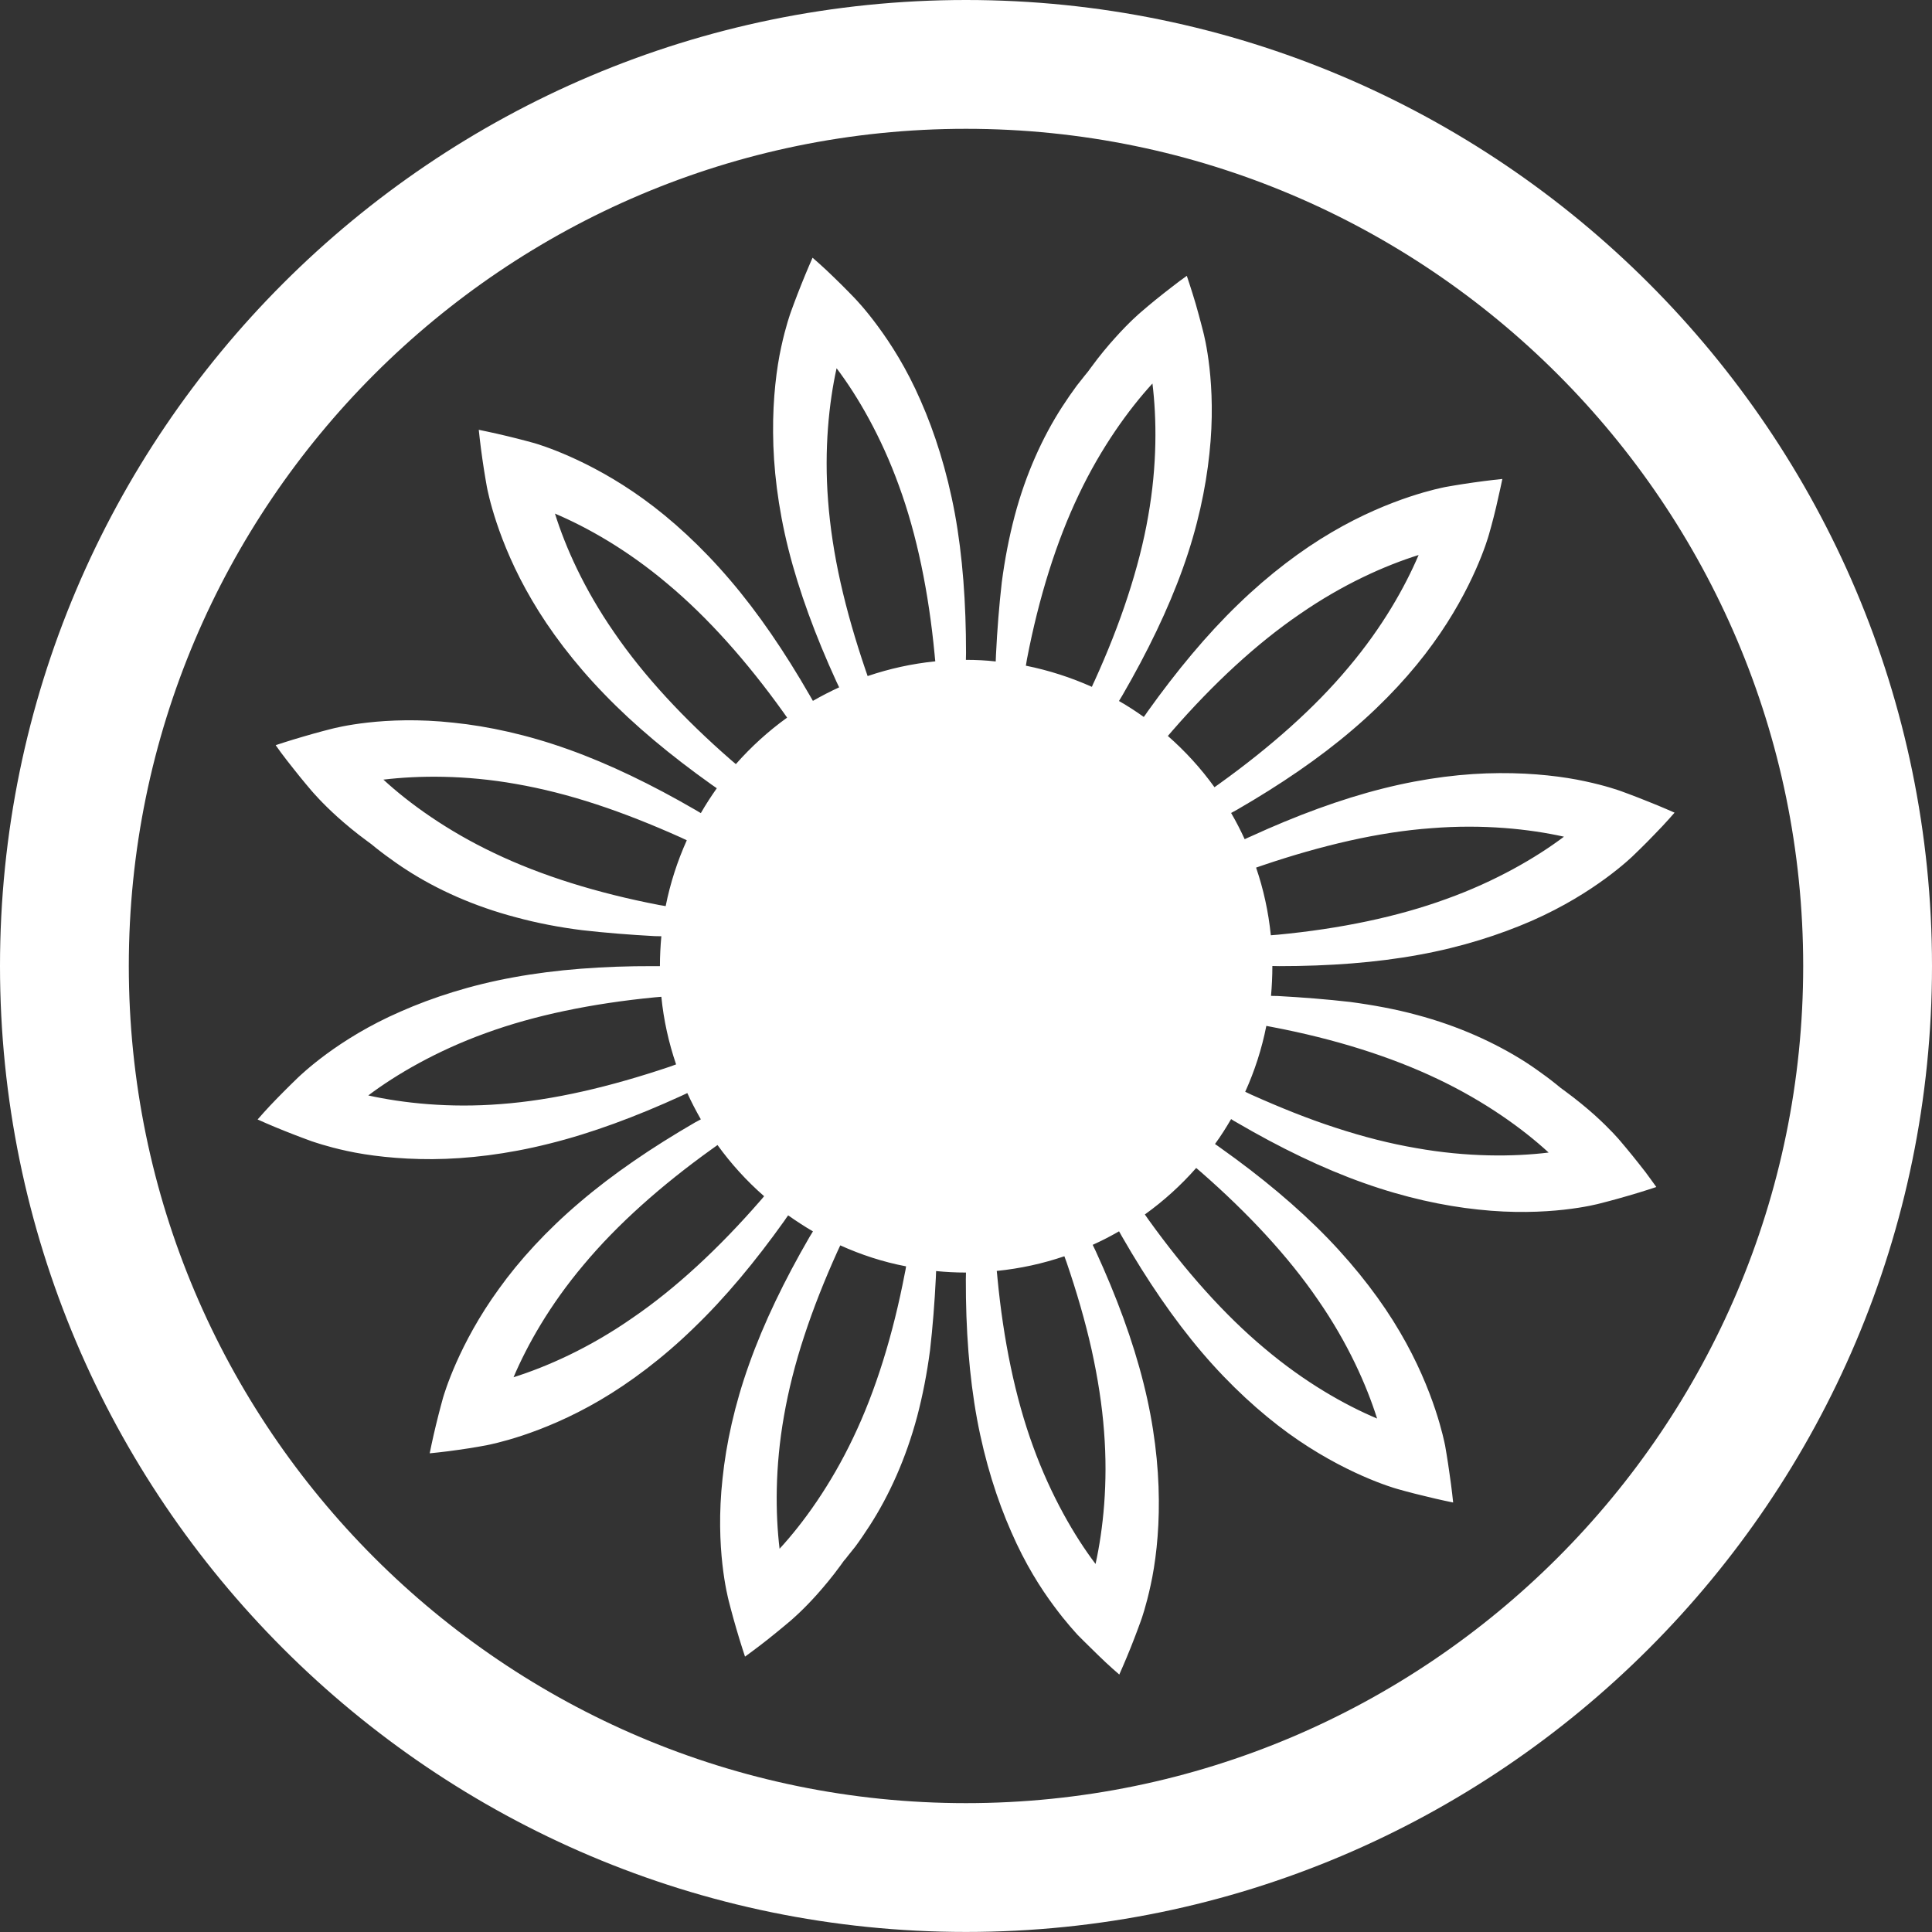 <svg width="73" height="73" viewBox="0 0 73 73" fill="none" xmlns="http://www.w3.org/2000/svg">
<rect x="0" y="0" width="73" height="73" fill="#333333" stroke="none"/>
<path d="M36.5 72.998C16.374 72.998 0 56.624 0 36.5C0 16.374 16.374 0 36.5 0C56.626 0 73 16.374 73 36.5C73 56.626 56.626 72.998 36.5 72.998ZM36.5 4.867C19.058 4.867 4.867 19.058 4.867 36.5C4.867 53.94 19.058 68.131 36.5 68.131C53.942 68.131 68.133 53.94 68.133 36.5C68.133 19.058 53.942 4.867 36.5 4.867Z" fill="white"/>
<path d="M61.925 43.97C61.584 43.535 61.236 43.129 61.236 43.129C61.185 43.065 60.849 42.671 60.248 42.128C59.944 41.858 59.574 41.549 59.138 41.23C59.087 41.194 59.029 41.153 58.973 41.109C58.917 41.063 58.858 41.016 58.8 40.968C58.686 40.873 58.559 40.78 58.435 40.685C58.184 40.498 57.919 40.311 57.637 40.128C56.496 39.401 55.101 38.763 53.517 38.344C52.729 38.13 51.887 37.975 51.013 37.858C50.137 37.758 49.222 37.685 48.281 37.634C48.196 37.634 48.108 37.629 48.025 37.629C48.057 37.259 48.076 36.882 48.076 36.505C48.076 36.5 48.076 36.5 48.076 36.5C48.164 36.5 48.247 36.505 48.337 36.505C50.218 36.505 52.001 36.374 53.612 36.077C55.228 35.785 56.671 35.318 57.878 34.792C59.09 34.259 60.022 33.663 60.679 33.181C61.333 32.699 61.706 32.339 61.757 32.285C61.757 32.285 62.148 31.913 62.528 31.514C62.915 31.122 63.273 30.706 63.273 30.706C63.273 30.706 62.764 30.478 62.253 30.278C61.744 30.071 61.238 29.889 61.238 29.889C61.165 29.864 60.681 29.689 59.893 29.521C59.109 29.349 57.97 29.203 56.664 29.212C55.345 29.217 53.851 29.392 52.254 29.794C50.656 30.195 48.969 30.821 47.261 31.604C47.183 31.636 47.11 31.672 47.03 31.709C46.874 31.371 46.706 31.04 46.517 30.718C46.59 30.675 46.665 30.638 46.743 30.594C48.368 29.655 49.848 28.65 51.099 27.579C52.349 26.516 53.386 25.375 54.145 24.319C55.678 22.209 56.218 20.345 56.257 20.204C56.257 20.204 56.406 19.693 56.53 19.163C56.654 18.637 56.766 18.097 56.766 18.097C56.766 18.097 56.216 18.153 55.678 18.231C55.138 18.306 54.615 18.401 54.615 18.401C54.469 18.433 52.566 18.788 50.318 20.112C49.193 20.769 47.96 21.693 46.784 22.834C45.597 23.978 44.458 25.353 43.365 26.881C43.317 26.952 43.271 27.022 43.217 27.09C42.92 26.876 42.606 26.674 42.28 26.487C42.324 26.414 42.37 26.341 42.412 26.268C43.353 24.645 44.137 23.029 44.694 21.472C45.249 19.929 45.56 18.452 45.697 17.145C45.984 14.512 45.497 12.67 45.461 12.527C45.461 12.527 45.329 12.004 45.178 11.478C45.023 10.953 44.843 10.422 44.843 10.422C44.843 10.422 44.733 10.502 44.568 10.622C44.407 10.746 44.181 10.916 43.967 11.086C43.531 11.427 43.125 11.78 43.125 11.78C43.066 11.831 42.672 12.164 42.132 12.768C41.859 13.069 41.55 13.439 41.231 13.875C41.188 13.931 41.149 13.984 41.11 14.04C41.063 14.096 41.017 14.155 40.969 14.213C40.874 14.33 40.776 14.454 40.681 14.578C40.494 14.831 40.312 15.097 40.127 15.381C39.394 16.517 38.757 17.914 38.338 19.498C38.129 20.292 37.966 21.129 37.852 22.002C37.752 22.881 37.679 23.796 37.633 24.735C37.628 24.823 37.628 24.908 37.623 24.993C37.255 24.951 36.878 24.932 36.501 24.932H36.496C36.496 24.844 36.501 24.759 36.501 24.672C36.501 22.793 36.374 21.012 36.078 19.399C35.778 17.785 35.318 16.34 34.785 15.135C34.258 13.919 33.657 12.989 33.175 12.335C32.695 11.68 32.335 11.31 32.282 11.254C32.282 11.254 31.909 10.863 31.513 10.483C31.119 10.094 30.702 9.738 30.702 9.738C30.702 9.738 30.476 10.249 30.274 10.758C30.07 11.266 29.887 11.775 29.887 11.775C29.863 11.843 29.688 12.325 29.517 13.116C29.345 13.899 29.199 15.038 29.211 16.345C29.218 17.661 29.391 19.158 29.79 20.749C30.194 22.353 30.817 24.034 31.598 25.742C31.634 25.82 31.671 25.896 31.707 25.971C31.367 26.127 31.038 26.297 30.715 26.482C30.673 26.409 30.634 26.336 30.588 26.261C29.651 24.633 28.646 23.153 27.576 21.905C26.51 20.654 25.371 19.618 24.315 18.856C22.205 17.328 20.341 16.79 20.2 16.746C20.2 16.746 19.687 16.603 19.156 16.476C18.633 16.35 18.09 16.24 18.09 16.24C18.09 16.24 18.146 16.79 18.224 17.328C18.3 17.866 18.395 18.389 18.395 18.389C18.424 18.537 18.779 20.44 20.105 22.686C20.762 23.81 21.684 25.044 22.828 26.222C23.969 27.407 25.347 28.55 26.875 29.638C26.945 29.689 27.016 29.735 27.084 29.784C26.87 30.088 26.666 30.4 26.481 30.723C26.408 30.677 26.337 30.636 26.262 30.594C24.639 29.653 23.023 28.867 21.465 28.312C19.923 27.76 18.446 27.441 17.139 27.307C14.506 27.017 12.664 27.506 12.521 27.541C12.521 27.541 11.997 27.672 11.472 27.828C10.946 27.979 10.416 28.156 10.416 28.156C10.416 28.156 10.496 28.266 10.615 28.434C10.739 28.602 10.91 28.82 11.08 29.035C11.421 29.47 11.774 29.881 11.774 29.881C11.825 29.937 12.158 30.334 12.761 30.877C13.063 31.147 13.433 31.458 13.869 31.777C13.922 31.814 13.978 31.857 14.034 31.899C14.09 31.945 14.148 31.994 14.207 32.04C14.324 32.132 14.445 32.227 14.572 32.32C14.825 32.507 15.093 32.697 15.377 32.879C16.514 33.612 17.91 34.244 19.494 34.66C20.285 34.875 21.125 35.038 21.998 35.147C22.877 35.247 23.792 35.32 24.731 35.371C24.816 35.371 24.904 35.376 24.989 35.376C24.955 35.746 24.935 36.123 24.935 36.505C24.845 36.505 24.763 36.505 24.675 36.505C22.797 36.5 21.015 36.632 19.402 36.928C17.789 37.22 16.343 37.688 15.139 38.22C13.922 38.748 12.993 39.345 12.338 39.824C11.684 40.306 11.314 40.666 11.258 40.717C11.258 40.717 10.866 41.094 10.484 41.486C10.09 41.885 9.734 42.299 9.734 42.299C9.734 42.299 10.243 42.53 10.754 42.732C11.262 42.936 11.769 43.119 11.769 43.119C11.842 43.141 12.323 43.318 13.114 43.489C13.898 43.661 15.037 43.805 16.343 43.798C17.66 43.788 19.156 43.615 20.748 43.214C22.351 42.817 24.033 42.189 25.738 41.41C25.816 41.372 25.892 41.337 25.97 41.301C26.125 41.642 26.296 41.968 26.481 42.294C26.408 42.335 26.335 42.372 26.259 42.413C24.634 43.355 23.154 44.36 21.904 45.43C20.653 46.491 19.616 47.63 18.855 48.694C17.324 50.798 16.786 52.667 16.742 52.806C16.742 52.806 16.599 53.319 16.472 53.847C16.343 54.375 16.236 54.913 16.236 54.913C16.236 54.913 16.786 54.862 17.322 54.782C17.859 54.709 18.382 54.609 18.382 54.609C18.531 54.577 20.434 54.222 22.68 52.901C23.804 52.241 25.038 51.322 26.215 50.175C27.4 49.037 28.542 47.662 29.634 46.131C29.683 46.058 29.729 45.988 29.78 45.922C30.084 46.136 30.396 46.34 30.717 46.528C30.673 46.601 30.632 46.669 30.586 46.742C29.644 48.367 28.86 49.983 28.306 51.543C27.753 53.086 27.437 54.558 27.301 55.864C27.011 58.5 27.5 60.339 27.534 60.485C27.534 60.485 27.666 61.009 27.821 61.537C27.972 62.06 28.15 62.595 28.15 62.595C28.15 62.595 28.262 62.51 28.427 62.391C28.595 62.269 28.814 62.099 29.028 61.931C29.464 61.585 29.873 61.237 29.873 61.237C29.929 61.186 30.325 60.855 30.868 60.249C31.138 59.945 31.447 59.58 31.766 59.14C31.805 59.089 31.844 59.03 31.885 58.974C31.934 58.923 31.98 58.865 32.026 58.802C32.121 58.687 32.214 58.566 32.313 58.444C32.501 58.191 32.683 57.921 32.866 57.638C33.598 56.502 34.231 55.108 34.654 53.524C34.863 52.73 35.026 51.893 35.141 51.02C35.241 50.144 35.314 49.229 35.36 48.287C35.365 48.197 35.365 48.114 35.37 48.027C35.739 48.063 36.112 48.083 36.494 48.083C36.494 48.083 36.494 48.083 36.499 48.083C36.499 48.17 36.494 48.255 36.494 48.343C36.489 50.219 36.62 52.003 36.917 53.619C37.216 55.229 37.676 56.672 38.209 57.879C38.737 59.098 39.333 60.028 39.82 60.68C40.302 61.335 40.662 61.705 40.708 61.763C40.708 61.763 41.085 62.147 41.482 62.529C41.879 62.921 42.292 63.272 42.292 63.272C42.292 63.272 42.519 62.766 42.721 62.259C42.925 61.751 43.108 61.24 43.108 61.24C43.134 61.172 43.307 60.682 43.477 59.894C43.65 59.111 43.799 57.972 43.786 56.665C43.777 55.351 43.609 53.852 43.207 52.261C42.806 50.657 42.183 48.976 41.399 47.268C41.36 47.19 41.326 47.117 41.287 47.036C41.63 46.881 41.957 46.713 42.283 46.525C42.324 46.596 42.365 46.671 42.407 46.744C43.344 48.375 44.353 49.854 45.419 51.105C46.485 52.356 47.624 53.387 48.68 54.154C50.792 55.684 52.656 56.22 52.795 56.259C52.795 56.259 53.308 56.407 53.841 56.531C54.364 56.663 54.907 56.772 54.907 56.772C54.907 56.772 54.851 56.217 54.77 55.684C54.697 55.147 54.603 54.619 54.603 54.619C54.571 54.477 54.216 52.57 52.894 50.326C52.235 49.197 51.31 47.968 50.169 46.788C49.025 45.606 47.651 44.462 46.118 43.374C46.052 43.323 45.976 43.275 45.908 43.226C46.13 42.924 46.327 42.61 46.517 42.284C46.587 42.333 46.658 42.374 46.736 42.416C48.356 43.362 49.972 44.148 51.532 44.7C53.079 45.25 54.551 45.567 55.858 45.703C58.489 45.99 60.333 45.506 60.474 45.467C60.474 45.467 60.997 45.336 61.525 45.18C62.053 45.029 62.584 44.851 62.584 44.851C62.584 44.851 62.506 44.739 62.384 44.574C62.265 44.406 62.1 44.184 61.925 43.97ZM47.702 32.699C48.814 32.322 49.916 32.006 50.989 31.765C52.062 31.524 53.108 31.363 54.084 31.293C56.046 31.135 57.79 31.324 59.094 31.614C58.048 32.402 56.508 33.3 54.656 33.965C52.804 34.643 50.631 35.094 48.278 35.318C48.188 35.322 48.106 35.334 48.018 35.339C47.928 34.456 47.741 33.599 47.461 32.782C47.536 32.755 47.614 32.731 47.702 32.699ZM44.295 27.613C45.838 25.84 47.475 24.321 49.111 23.204C50.751 22.068 52.34 21.367 53.602 20.971C53.084 22.185 52.235 23.698 50.95 25.219C49.68 26.742 48.006 28.224 46.093 29.599C46.028 29.648 45.957 29.697 45.889 29.745C45.378 29.035 44.786 28.385 44.127 27.808C44.185 27.74 44.239 27.679 44.295 27.613ZM38.805 24.898C39.251 22.581 39.915 20.455 40.767 18.678C41.611 16.902 42.655 15.461 43.545 14.491C43.706 15.812 43.728 17.571 43.383 19.506C43.217 20.469 42.954 21.491 42.611 22.538C42.27 23.584 41.849 24.647 41.36 25.723C41.322 25.801 41.287 25.876 41.256 25.952C40.467 25.599 39.635 25.329 38.762 25.153C38.776 25.068 38.791 24.983 38.805 24.898ZM32.7 25.304C32.321 24.19 32.002 23.09 31.761 22.017C31.52 20.944 31.362 19.897 31.289 18.922C31.136 16.963 31.323 15.216 31.61 13.914C32.403 14.96 33.296 16.498 33.965 18.35C34.644 20.202 35.09 22.379 35.314 24.73C35.323 24.818 35.328 24.903 35.34 24.988C34.452 25.078 33.6 25.268 32.783 25.545C32.756 25.465 32.727 25.387 32.7 25.304ZM27.612 28.709C25.838 27.163 24.32 25.528 23.203 23.893C22.067 22.255 21.363 20.666 20.969 19.406C22.183 19.922 23.697 20.771 25.218 22.056C26.741 23.326 28.223 24.993 29.595 26.908C29.646 26.978 29.693 27.047 29.741 27.115C29.031 27.626 28.381 28.217 27.804 28.872C27.739 28.82 27.678 28.767 27.612 28.709ZM24.896 34.193C22.58 33.748 20.451 33.086 18.674 32.234C16.898 31.392 15.458 30.354 14.487 29.458C15.808 29.3 17.567 29.278 19.502 29.623C20.465 29.791 21.487 30.047 22.534 30.392C23.58 30.735 24.643 31.159 25.719 31.641C25.797 31.677 25.872 31.714 25.95 31.75C25.595 32.539 25.325 33.371 25.152 34.237C25.067 34.225 24.982 34.21 24.896 34.193ZM25.303 40.306C24.188 40.681 23.088 40.999 22.015 41.24C20.942 41.483 19.896 41.644 18.923 41.717C16.961 41.873 15.214 41.678 13.915 41.391C14.961 40.603 16.499 39.705 18.348 39.038C20.203 38.359 22.38 37.914 24.731 37.685C24.816 37.68 24.904 37.67 24.989 37.663C25.076 38.547 25.269 39.403 25.546 40.218C25.463 40.247 25.386 40.274 25.303 40.306ZM28.707 45.392C27.162 47.165 25.527 48.686 23.892 49.801C22.254 50.942 20.665 51.64 19.404 52.039C19.92 50.825 20.77 49.309 22.054 47.788C23.322 46.267 24.991 44.783 26.906 43.411C26.974 43.36 27.045 43.313 27.111 43.265C27.624 43.975 28.215 44.625 28.872 45.199C28.817 45.263 28.763 45.331 28.707 45.392ZM34.189 48.107C33.744 50.428 33.087 52.555 32.235 54.329C31.391 56.105 30.35 57.551 29.456 58.519C29.298 57.2 29.279 55.439 29.622 53.504C29.79 52.538 30.045 51.519 30.391 50.472C30.734 49.426 31.157 48.36 31.642 47.287C31.678 47.209 31.715 47.136 31.749 47.056C32.537 47.411 33.367 47.684 34.236 47.849C34.221 47.939 34.211 48.022 34.189 48.107ZM40.302 47.701C40.684 48.818 41.003 49.915 41.244 50.988C41.482 52.066 41.643 53.105 41.716 54.083C41.871 56.045 41.682 57.789 41.395 59.094C40.601 58.047 39.708 56.509 39.037 54.66C38.358 52.803 37.912 50.63 37.688 48.282C37.679 48.192 37.674 48.109 37.662 48.022C38.55 47.932 39.402 47.745 40.217 47.467C40.243 47.542 40.275 47.62 40.302 47.701ZM45.388 44.294C47.161 45.844 48.682 47.479 49.799 49.114C50.933 50.75 51.634 52.339 52.033 53.599C50.819 53.088 49.303 52.234 47.782 50.949C46.261 49.679 44.782 48.012 43.404 46.097C43.358 46.031 43.312 45.961 43.258 45.888C43.969 45.377 44.619 44.79 45.198 44.131C45.264 44.184 45.327 44.243 45.388 44.294ZM53.503 43.379C52.537 43.214 51.517 42.956 50.471 42.613C49.417 42.272 48.359 41.844 47.281 41.362C47.203 41.325 47.13 41.289 47.05 41.252C47.405 40.469 47.677 39.632 47.848 38.763C47.933 38.778 48.016 38.795 48.103 38.812C50.42 39.255 52.546 39.921 54.325 40.771C56.102 41.615 57.54 42.651 58.515 43.549C57.194 43.71 55.437 43.725 53.503 43.379Z" fill="white"/>
</svg>

